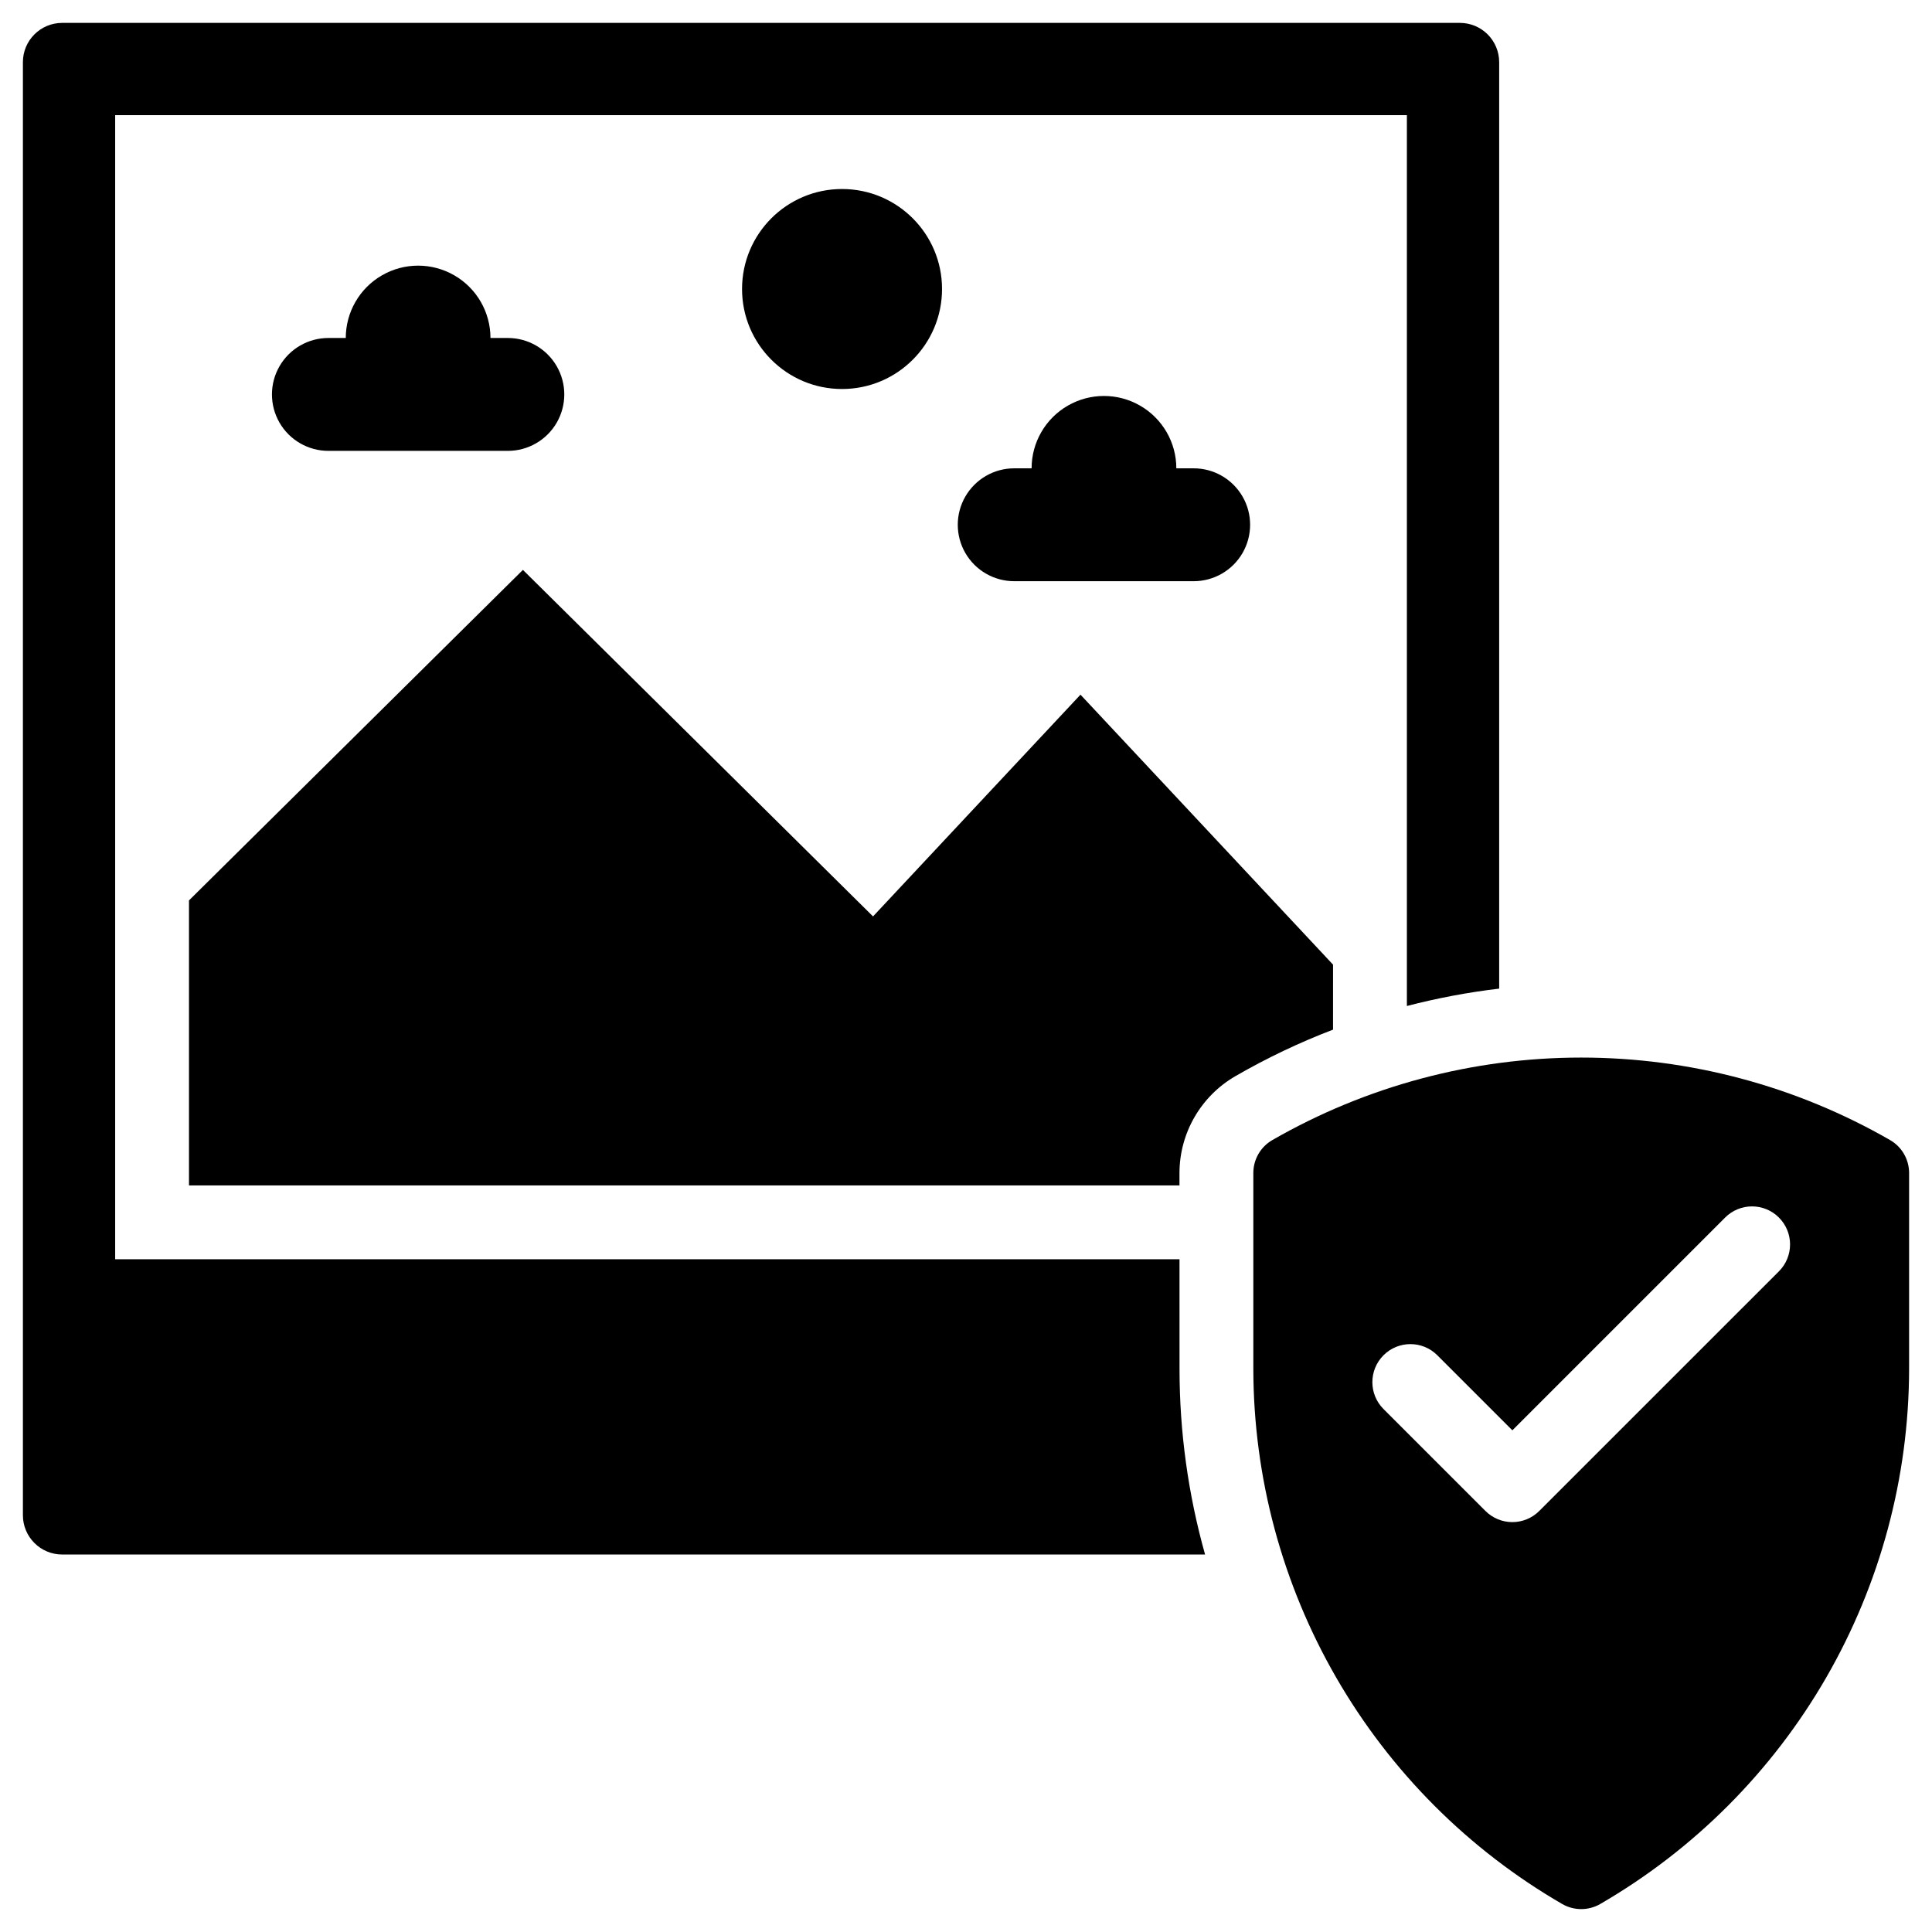 <?xml version="1.0" encoding="UTF-8"?>
<!-- Uploaded to: SVG Repo, www.svgrepo.com, Generator: SVG Repo Mixer Tools -->
<svg fill="#000000" width="800px" height="800px" version="1.1" viewBox="144 144 512 512" xmlns="http://www.w3.org/2000/svg">
 <g>
  <path d="m644.89 446.13c-24.898-14.324-53.125-21.863-81.852-21.863-28.727 0-56.949 7.539-81.852 21.863-3.121 1.797-5.043 5.129-5.039 8.73v51.945c0.043 28.73 7.629 56.941 21.992 81.82s35.004 45.555 59.859 59.957c3.117 1.801 6.961 1.801 10.078 0 24.855-14.406 45.496-35.082 59.859-59.957 14.363-24.879 21.945-53.094 21.996-81.82v-51.945c0-3.602-1.922-6.934-5.043-8.73zm-29.457 34.785-63.516 63.508c-1.891 1.891-4.453 2.953-7.125 2.953-2.676 0-5.238-1.062-7.129-2.953l-27.02-27.012c-3.934-3.938-3.934-10.32 0.004-14.254 3.938-3.938 10.32-3.934 14.258 0.004l19.887 19.887 56.383-56.383c3.934-3.938 10.316-3.941 14.254-0.004 3.938 3.934 3.941 10.316 0.004 14.254z"/>
  <path d="m456.58 477.71h-282.06v-303.19h342.32v236.08c8.039-2.09 16.207-3.629 24.457-4.606v-245.52c0-2.762-1.098-5.406-3.047-7.359-1.953-1.953-4.602-3.051-7.363-3.047h-370.41c-5.746 0-10.406 4.66-10.406 10.406v385.07c0 5.75 4.656 10.414 10.406 10.418h302.88c-4.492-16-6.769-32.539-6.769-49.156z"/>
  <path d="m497.27 399.64-66.93-71.547-54.977 58.77-92.785-91.836-88.496 87.594v75.527h262.49v-3.289c0.016-10.59 5.672-20.375 14.84-25.676 8.277-4.785 16.922-8.902 25.855-12.316z"/>
  <path d="m393.65 220.59c0 14.637-11.863 26.5-26.5 26.5-14.633 0-26.5-11.863-26.5-26.5 0-14.637 11.867-26.5 26.5-26.5 14.637 0 26.5 11.863 26.5 26.5"/>
  <path d="m273.98 233.57c0-6.848-3.656-13.18-9.586-16.602-5.934-3.426-13.242-3.426-19.176 0-5.93 3.422-9.586 9.754-9.586 16.602h-4.606c-5.344 0-10.281 2.852-12.953 7.481-2.672 4.629-2.672 10.328 0 14.957 2.672 4.625 7.609 7.477 12.953 7.477h47.559c5.344 0 10.281-2.852 12.953-7.477 2.672-4.629 2.672-10.328 0-14.957-2.672-4.629-7.609-7.481-12.953-7.481z"/>
  <path d="m455.74 268.11c0-6.852-3.656-13.18-9.59-16.605-5.934-3.426-13.246-3.426-19.18 0s-9.586 9.754-9.586 16.605h-4.609c-5.344 0-10.281 2.852-12.953 7.481-2.672 4.625-2.672 10.328 0 14.957 2.672 4.625 7.609 7.477 12.953 7.477h47.562c5.344 0 10.281-2.852 12.953-7.477 2.672-4.629 2.672-10.332 0-14.957-2.672-4.629-7.609-7.481-12.953-7.481z"/>
 </g>
</svg>